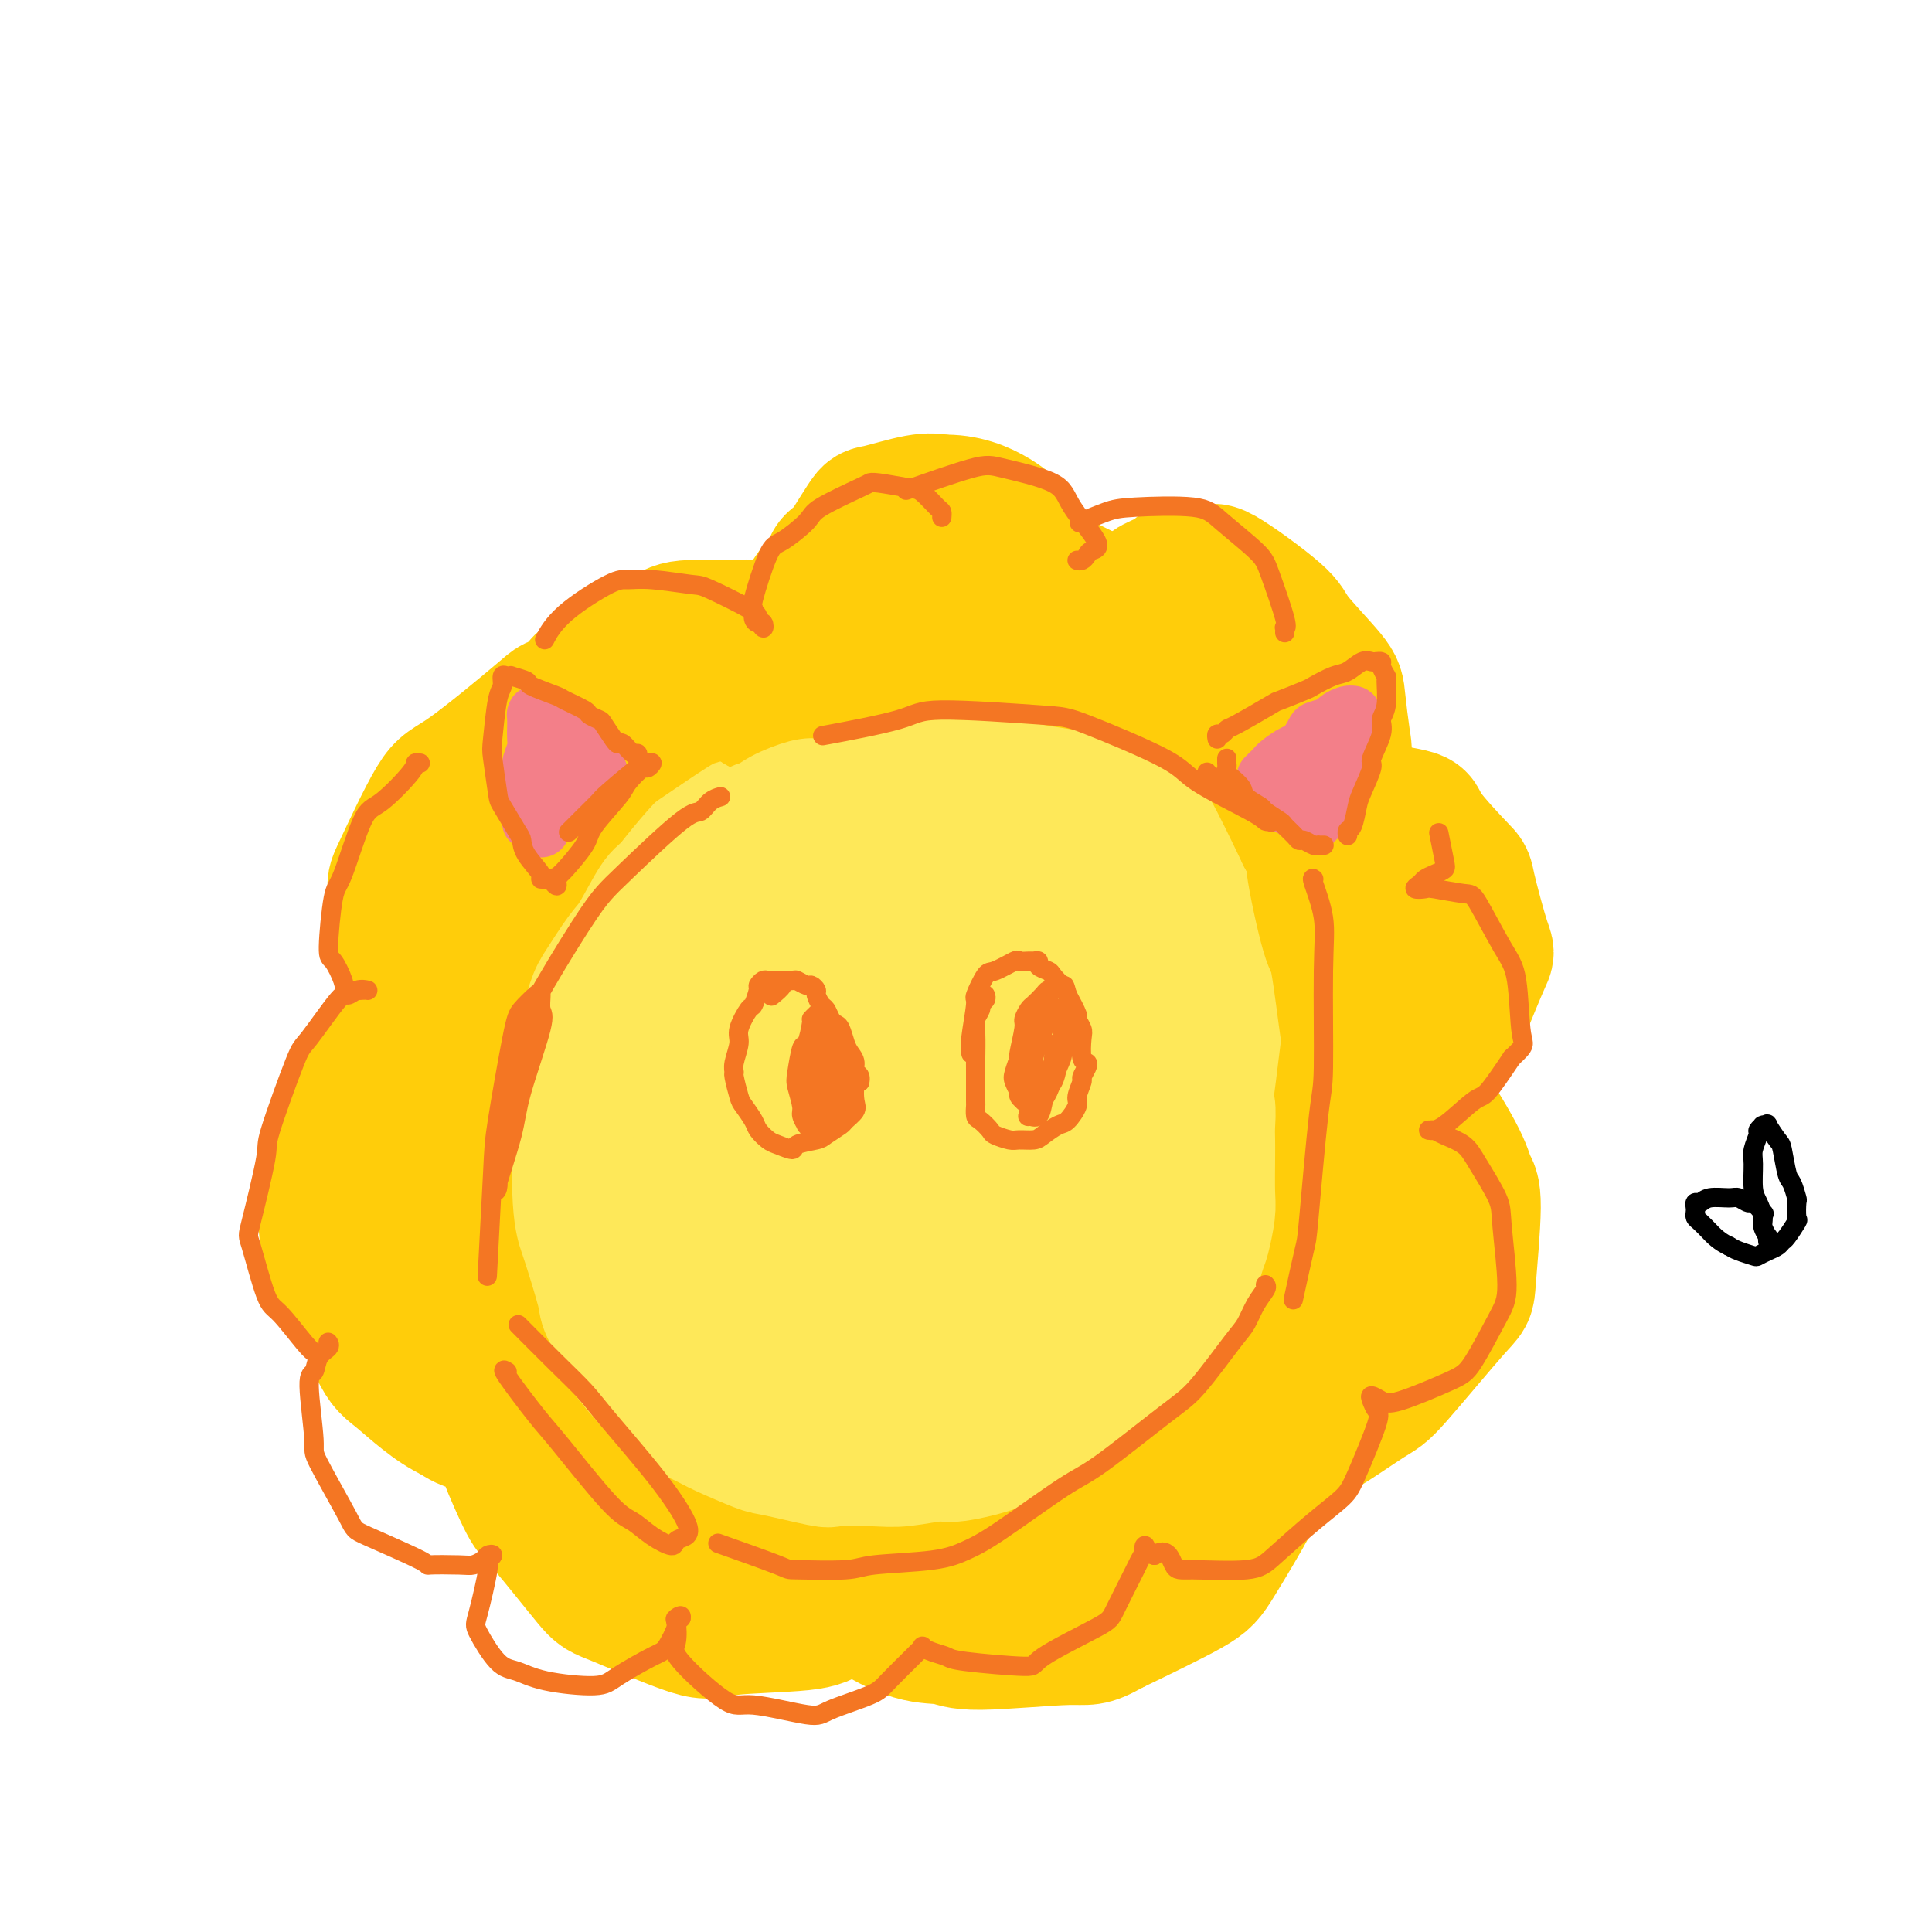 <svg viewBox='0 0 400 400' version='1.1' xmlns='http://www.w3.org/2000/svg' xmlns:xlink='http://www.w3.org/1999/xlink'><g fill='none' stroke='rgb(254,232,89)' stroke-width='28' stroke-linecap='round' stroke-linejoin='round'><path d='M205,155c-0.546,-0.451 -1.092,-0.903 -1,-1c0.092,-0.097 0.822,0.160 0,0c-0.822,-0.160 -3.195,-0.738 -4,-1c-0.805,-0.262 -0.042,-0.208 -2,0c-1.958,0.208 -6.638,0.568 -9,1c-2.362,0.432 -2.405,0.934 -5,2c-2.595,1.066 -7.743,2.696 -11,4c-3.257,1.304 -4.625,2.281 -7,4c-2.375,1.719 -5.757,4.178 -8,6c-2.243,1.822 -3.347,3.006 -6,6c-2.653,2.994 -6.856,7.800 -9,10c-2.144,2.200 -2.231,1.796 -4,5c-1.769,3.204 -5.220,10.016 -7,13c-1.780,2.984 -1.888,2.140 -3,5c-1.112,2.860 -3.228,9.422 -4,12c-0.772,2.578 -0.199,1.170 0,4c0.199,2.830 0.024,9.896 0,13c-0.024,3.104 0.103,2.246 2,5c1.897,2.754 5.562,9.119 7,12c1.438,2.881 0.647,2.278 3,4c2.353,1.722 7.851,5.768 11,8c3.149,2.232 3.949,2.651 5,3c1.051,0.349 2.352,0.627 6,2c3.648,1.373 9.643,3.841 13,5c3.357,1.159 4.076,1.009 8,1c3.924,-0.009 11.052,0.121 15,0c3.948,-0.121 4.717,-0.494 8,-1c3.283,-0.506 9.081,-1.145 13,-2c3.919,-0.855 5.960,-1.928 8,-3'/><path d='M224,272c6.982,-2.167 9.937,-4.586 12,-6c2.063,-1.414 3.235,-1.825 7,-6c3.765,-4.175 10.122,-12.116 13,-16c2.878,-3.884 2.275,-3.711 3,-6c0.725,-2.289 2.776,-7.040 4,-9c1.224,-1.960 1.621,-1.128 2,-2c0.379,-0.872 0.741,-3.449 1,-5c0.259,-1.551 0.417,-2.078 0,-4c-0.417,-1.922 -1.407,-5.241 -2,-7c-0.593,-1.759 -0.790,-1.959 -2,-5c-1.210,-3.041 -3.434,-8.922 -5,-12c-1.566,-3.078 -2.474,-3.353 -3,-4c-0.526,-0.647 -0.669,-1.667 -3,-4c-2.331,-2.333 -6.850,-5.981 -10,-9c-3.150,-3.019 -4.930,-5.411 -7,-7c-2.070,-1.589 -4.431,-2.375 -6,-3c-1.569,-0.625 -2.345,-1.087 -6,-2c-3.655,-0.913 -10.190,-2.276 -13,-3c-2.810,-0.724 -1.896,-0.810 -6,0c-4.104,0.810 -13.226,2.514 -17,3c-3.774,0.486 -2.198,-0.248 -6,2c-3.802,2.248 -12.981,7.478 -17,10c-4.019,2.522 -2.879,2.336 -6,6c-3.121,3.664 -10.504,11.177 -14,15c-3.496,3.823 -3.107,3.957 -6,8c-2.893,4.043 -9.070,11.995 -12,16c-2.930,4.005 -2.614,4.062 -3,8c-0.386,3.938 -1.475,11.757 -2,16c-0.525,4.243 -0.488,4.912 1,8c1.488,3.088 4.425,8.597 7,12c2.575,3.403 4.787,4.702 7,6'/><path d='M135,272c6.013,4.013 14.046,5.045 18,6c3.954,0.955 3.829,1.832 9,2c5.171,0.168 15.639,-0.373 22,-1c6.361,-0.627 8.616,-1.341 11,-2c2.384,-0.659 4.898,-1.262 11,-4c6.102,-2.738 15.793,-7.612 21,-10c5.207,-2.388 5.928,-2.291 10,-7c4.072,-4.709 11.493,-14.225 15,-19c3.507,-4.775 3.100,-4.810 5,-9c1.900,-4.190 6.108,-12.536 8,-16c1.892,-3.464 1.469,-2.047 1,-4c-0.469,-1.953 -0.982,-7.276 -1,-10c-0.018,-2.724 0.460,-2.850 -2,-5c-2.460,-2.150 -7.858,-6.323 -11,-9c-3.142,-2.677 -4.026,-3.857 -9,-6c-4.974,-2.143 -14.037,-5.250 -19,-7c-4.963,-1.750 -5.827,-2.145 -12,-2c-6.173,0.145 -17.655,0.830 -23,1c-5.345,0.170 -4.554,-0.175 -9,2c-4.446,2.175 -14.130,6.869 -19,9c-4.870,2.131 -4.925,1.699 -8,5c-3.075,3.301 -9.169,10.333 -12,14c-2.831,3.667 -2.399,3.968 -3,8c-0.601,4.032 -2.236,11.796 -3,16c-0.764,4.204 -0.658,4.848 1,8c1.658,3.152 4.867,8.812 8,12c3.133,3.188 6.190,3.904 8,5c1.810,1.096 2.372,2.572 7,3c4.628,0.428 13.323,-0.192 18,-1c4.677,-0.808 5.336,-1.802 9,-4c3.664,-2.198 10.332,-5.599 17,-9'/><path d='M203,238c5.549,-2.937 6.423,-3.780 9,-7c2.577,-3.220 6.859,-8.817 9,-12c2.141,-3.183 2.142,-3.952 2,-6c-0.142,-2.048 -0.427,-5.377 0,-7c0.427,-1.623 1.568,-1.541 -1,-4c-2.568,-2.459 -8.843,-7.457 -12,-10c-3.157,-2.543 -3.197,-2.629 -8,-3c-4.803,-0.371 -14.369,-1.025 -19,-1c-4.631,0.025 -4.326,0.729 -8,4c-3.674,3.271 -11.325,9.107 -15,12c-3.675,2.893 -3.372,2.841 -5,7c-1.628,4.159 -5.187,12.527 -7,17c-1.813,4.473 -1.880,5.051 0,8c1.880,2.949 5.706,8.270 8,11c2.294,2.730 3.054,2.870 4,4c0.946,1.130 2.077,3.250 6,3c3.923,-0.250 10.638,-2.872 15,-4c4.362,-1.128 6.372,-0.763 10,-4c3.628,-3.237 8.874,-10.076 12,-14c3.126,-3.924 4.133,-4.933 6,-9c1.867,-4.067 4.594,-11.190 6,-14c1.406,-2.810 1.491,-1.305 0,-3c-1.491,-1.695 -4.556,-6.591 -6,-9c-1.444,-2.409 -1.265,-2.331 -6,-3c-4.735,-0.669 -14.384,-2.084 -19,-3c-4.616,-0.916 -4.199,-1.334 -8,1c-3.801,2.334 -11.820,7.418 -16,10c-4.180,2.582 -4.523,2.661 -7,7c-2.477,4.339 -7.090,12.937 -9,18c-1.910,5.063 -1.117,6.589 1,10c2.117,3.411 5.559,8.705 9,14'/><path d='M154,251c1.793,2.941 1.777,3.293 6,4c4.223,0.707 12.687,1.770 17,2c4.313,0.230 4.475,-0.372 9,-3c4.525,-2.628 13.414,-7.281 18,-10c4.586,-2.719 4.868,-3.502 7,-7c2.132,-3.498 6.112,-9.710 8,-14c1.888,-4.290 1.682,-6.658 2,-9c0.318,-2.342 1.159,-4.657 0,-8c-1.159,-3.343 -4.320,-7.713 -6,-10c-1.680,-2.287 -1.880,-2.490 -5,-3c-3.120,-0.510 -9.158,-1.328 -13,-1c-3.842,0.328 -5.486,1.801 -9,5c-3.514,3.199 -8.897,8.125 -12,11c-3.103,2.875 -3.927,3.700 -5,7c-1.073,3.300 -2.396,9.075 -3,12c-0.604,2.925 -0.490,3.000 1,5c1.490,2.000 4.355,5.923 6,8c1.645,2.077 2.072,2.307 7,1c4.928,-1.307 14.359,-4.151 19,-6c4.641,-1.849 4.491,-2.704 8,-7c3.509,-4.296 10.676,-12.032 14,-16c3.324,-3.968 2.804,-4.169 4,-6c1.196,-1.831 4.107,-5.294 5,-8c0.893,-2.706 -0.232,-4.655 -2,-6c-1.768,-1.345 -4.180,-2.086 -6,-3c-1.820,-0.914 -3.050,-2.000 -8,-2c-4.950,-0.000 -13.622,1.086 -18,2c-4.378,0.914 -4.462,1.657 -8,5c-3.538,3.343 -10.529,9.285 -14,13c-3.471,3.715 -3.420,5.204 -4,8c-0.580,2.796 -1.790,6.898 -3,11'/><path d='M169,226c-0.870,4.114 0.456,4.898 1,6c0.544,1.102 0.307,2.520 4,4c3.693,1.480 11.315,3.020 15,4c3.685,0.980 3.431,1.400 8,-1c4.569,-2.400 13.959,-7.621 19,-10c5.041,-2.379 5.733,-1.918 9,-5c3.267,-3.082 9.109,-9.707 12,-13c2.891,-3.293 2.830,-3.254 3,-5c0.170,-1.746 0.569,-5.276 1,-7c0.431,-1.724 0.893,-1.642 0,-2c-0.893,-0.358 -3.140,-1.154 -5,-1c-1.860,0.154 -3.332,1.260 -7,3c-3.668,1.740 -9.531,4.113 -13,6c-3.469,1.887 -4.542,3.287 -7,6c-2.458,2.713 -6.300,6.738 -8,11c-1.700,4.262 -1.258,8.760 -1,11c0.258,2.240 0.332,2.223 1,3c0.668,0.777 1.930,2.348 5,3c3.070,0.652 7.947,0.383 11,0c3.053,-0.383 4.280,-0.882 6,-2c1.720,-1.118 3.932,-2.857 6,-5c2.068,-2.143 3.994,-4.690 5,-6c1.006,-1.310 1.094,-1.382 0,-4c-1.094,-2.618 -3.369,-7.783 -5,-11c-1.631,-3.217 -2.619,-4.485 -7,-6c-4.381,-1.515 -12.155,-3.276 -16,-4c-3.845,-0.724 -3.759,-0.412 -7,1c-3.241,1.412 -9.807,3.925 -13,5c-3.193,1.075 -3.014,0.713 -4,3c-0.986,2.287 -3.139,7.225 -4,10c-0.861,2.775 -0.431,3.388 0,4'/><path d='M178,224c0.351,4.908 5.230,8.678 8,11c2.770,2.322 3.433,3.197 7,4c3.567,0.803 10.038,1.534 14,2c3.962,0.466 5.416,0.665 9,-1c3.584,-1.665 9.299,-5.195 12,-7c2.701,-1.805 2.389,-1.885 3,-3c0.611,-1.115 2.144,-3.263 3,-4c0.856,-0.737 1.033,-0.061 0,-1c-1.033,-0.939 -3.276,-3.494 -5,-5c-1.724,-1.506 -2.929,-1.965 -7,-3c-4.071,-1.035 -11.006,-2.647 -15,-3c-3.994,-0.353 -5.046,0.553 -6,1c-0.954,0.447 -1.812,0.435 -5,2c-3.188,1.565 -8.708,4.706 -11,6c-2.292,1.294 -1.357,0.742 -2,3c-0.643,2.258 -2.863,7.327 -4,10c-1.137,2.673 -1.191,2.950 0,5c1.191,2.050 3.627,5.874 5,8c1.373,2.126 1.684,2.556 4,3c2.316,0.444 6.637,0.903 9,1c2.363,0.097 2.766,-0.167 6,-3c3.234,-2.833 9.297,-8.234 12,-11c2.703,-2.766 2.044,-2.896 3,-6c0.956,-3.104 3.527,-9.182 5,-13c1.473,-3.818 1.850,-5.377 2,-6c0.150,-0.623 0.075,-0.312 0,0'/><path d='M210,171c-0.016,0.066 -0.032,0.132 0,0c0.032,-0.132 0.112,-0.462 0,-1c-0.112,-0.538 -0.417,-1.283 -1,-2c-0.583,-0.717 -1.445,-1.407 -2,-2c-0.555,-0.593 -0.802,-1.090 -2,-2c-1.198,-0.910 -3.345,-2.232 -4,-3c-0.655,-0.768 0.182,-0.981 -2,-1c-2.182,-0.019 -7.384,0.156 -10,0c-2.616,-0.156 -2.645,-0.643 -5,0c-2.355,0.643 -7.037,2.417 -10,3c-2.963,0.583 -4.206,-0.026 -7,1c-2.794,1.026 -7.138,3.687 -10,5c-2.862,1.313 -4.243,1.280 -7,3c-2.757,1.720 -6.892,5.194 -9,7c-2.108,1.806 -2.189,1.943 -4,4c-1.811,2.057 -5.352,6.034 -7,9c-1.648,2.966 -1.404,4.922 -2,6c-0.596,1.078 -2.031,1.280 -3,5c-0.969,3.720 -1.471,10.959 -2,14c-0.529,3.041 -1.083,1.886 -1,5c0.083,3.114 0.805,10.498 1,14c0.195,3.502 -0.135,3.122 1,6c1.135,2.878 3.735,9.013 5,12c1.265,2.987 1.196,2.827 3,5c1.804,2.173 5.482,6.678 8,9c2.518,2.322 3.876,2.462 7,4c3.124,1.538 8.013,4.474 11,6c2.987,1.526 4.074,1.642 8,2c3.926,0.358 10.693,0.960 15,1c4.307,0.040 6.153,-0.480 8,-1'/><path d='M189,280c7.891,-0.509 12.118,-2.780 15,-4c2.882,-1.220 4.418,-1.389 8,-3c3.582,-1.611 9.208,-4.664 12,-6c2.792,-1.336 2.748,-0.955 6,-3c3.252,-2.045 9.800,-6.517 13,-9c3.200,-2.483 3.054,-2.976 5,-5c1.946,-2.024 5.986,-5.578 8,-7c2.014,-1.422 2.003,-0.710 3,-3c0.997,-2.290 3.001,-7.581 4,-10c0.999,-2.419 0.992,-1.965 1,-2c0.008,-0.035 0.031,-0.560 0,-3c-0.031,-2.440 -0.114,-6.795 0,-9c0.114,-2.205 0.427,-2.259 0,-4c-0.427,-1.741 -1.592,-5.168 -2,-7c-0.408,-1.832 -0.060,-2.071 -1,-4c-0.940,-1.929 -3.170,-5.550 -4,-7c-0.830,-1.450 -0.260,-0.728 -1,-2c-0.740,-1.272 -2.790,-4.537 -4,-6c-1.210,-1.463 -1.581,-1.125 -3,-3c-1.419,-1.875 -3.886,-5.962 -5,-8c-1.114,-2.038 -0.874,-2.025 -2,-3c-1.126,-0.975 -3.619,-2.937 -5,-4c-1.381,-1.063 -1.650,-1.226 -3,-2c-1.350,-0.774 -3.782,-2.159 -5,-3c-1.218,-0.841 -1.221,-1.140 -3,-2c-1.779,-0.860 -5.332,-2.282 -7,-3c-1.668,-0.718 -1.449,-0.732 -4,-1c-2.551,-0.268 -7.872,-0.791 -10,-1c-2.128,-0.209 -1.064,-0.105 0,0'/></g>
<g fill='none' stroke='rgb(255,205,10)' stroke-width='28' stroke-linecap='round' stroke-linejoin='round'><path d='M237,123c0.425,-0.359 0.851,-0.717 1,-1c0.149,-0.283 0.023,-0.489 1,-1c0.977,-0.511 3.057,-1.325 4,-2c0.943,-0.675 0.747,-1.210 2,-1c1.253,0.210 3.954,1.166 5,1c1.046,-0.166 0.437,-1.452 3,0c2.563,1.452 8.298,5.642 11,8c2.702,2.358 2.372,2.883 4,5c1.628,2.117 5.213,5.825 7,8c1.787,2.175 1.775,2.819 2,5c0.225,2.181 0.686,5.901 1,8c0.314,2.099 0.480,2.576 0,4c-0.480,1.424 -1.606,3.793 -2,5c-0.394,1.207 -0.054,1.252 -1,2c-0.946,0.748 -3.177,2.198 -4,3c-0.823,0.802 -0.240,0.957 0,1c0.240,0.043 0.135,-0.025 0,0c-0.135,0.025 -0.301,0.143 0,0c0.301,-0.143 1.069,-0.546 2,-1c0.931,-0.454 2.026,-0.958 3,-1c0.974,-0.042 1.827,0.378 5,1c3.173,0.622 8.664,1.446 11,2c2.336,0.554 1.516,0.837 3,3c1.484,2.163 5.273,6.207 7,8c1.727,1.793 1.391,1.336 2,4c0.609,2.664 2.164,8.448 3,11c0.836,2.552 0.953,1.872 0,4c-0.953,2.128 -2.977,7.064 -5,12'/><path d='M302,211c-1.114,3.101 -1.399,2.854 -3,4c-1.601,1.146 -4.518,3.684 -6,5c-1.482,1.316 -1.530,1.408 -2,2c-0.470,0.592 -1.364,1.682 -2,2c-0.636,0.318 -1.016,-0.137 -1,0c0.016,0.137 0.428,0.865 1,1c0.572,0.135 1.305,-0.321 2,0c0.695,0.321 1.354,1.421 2,2c0.646,0.579 1.280,0.636 3,3c1.720,2.364 4.528,7.034 6,10c1.472,2.966 1.610,4.228 2,5c0.390,0.772 1.031,1.055 1,5c-0.031,3.945 -0.735,11.552 -1,15c-0.265,3.448 -0.090,2.737 -3,6c-2.910,3.263 -8.906,10.499 -12,14c-3.094,3.501 -3.286,3.265 -6,5c-2.714,1.735 -7.950,5.439 -11,7c-3.050,1.561 -3.913,0.980 -6,1c-2.087,0.020 -5.397,0.643 -7,1c-1.603,0.357 -1.499,0.449 -2,0c-0.501,-0.449 -1.606,-1.440 -2,-2c-0.394,-0.560 -0.078,-0.691 0,-1c0.078,-0.309 -0.081,-0.798 0,-1c0.081,-0.202 0.402,-0.117 1,0c0.598,0.117 1.471,0.264 2,0c0.529,-0.264 0.713,-0.941 1,1c0.287,1.941 0.676,6.501 1,9c0.324,2.499 0.582,2.938 -1,6c-1.582,3.062 -5.003,8.747 -7,12c-1.997,3.253 -2.571,4.072 -6,6c-3.429,1.928 -9.715,4.964 -16,8'/><path d='M230,337c-4.442,2.542 -4.547,1.897 -9,2c-4.453,0.103 -13.254,0.954 -18,1c-4.746,0.046 -5.437,-0.711 -7,-1c-1.563,-0.289 -3.998,-0.108 -7,-1c-3.002,-0.892 -6.570,-2.855 -8,-4c-1.430,-1.145 -0.723,-1.470 -1,-2c-0.277,-0.530 -1.537,-1.265 -2,-2c-0.463,-0.735 -0.128,-1.470 0,-2c0.128,-0.530 0.050,-0.854 0,-1c-0.050,-0.146 -0.071,-0.113 0,0c0.071,0.113 0.233,0.306 0,1c-0.233,0.694 -0.862,1.891 -2,3c-1.138,1.109 -2.785,2.132 -4,3c-1.215,0.868 -1.999,1.580 -6,2c-4.001,0.420 -11.218,0.547 -15,1c-3.782,0.453 -4.127,1.233 -8,0c-3.873,-1.233 -11.273,-4.478 -15,-6c-3.727,-1.522 -3.780,-1.320 -6,-4c-2.220,-2.680 -6.606,-8.243 -9,-11c-2.394,-2.757 -2.796,-2.710 -4,-5c-1.204,-2.290 -3.211,-6.918 -4,-9c-0.789,-2.082 -0.362,-1.620 0,-3c0.362,-1.380 0.658,-4.602 1,-6c0.342,-1.398 0.730,-0.970 1,-1c0.270,-0.030 0.421,-0.517 1,-1c0.579,-0.483 1.587,-0.961 2,-1c0.413,-0.039 0.232,0.363 0,1c-0.232,0.637 -0.516,1.511 -1,2c-0.484,0.489 -1.169,0.593 -3,1c-1.831,0.407 -4.809,1.116 -7,1c-2.191,-0.116 -3.596,-1.058 -5,-2'/><path d='M94,293c-4.147,-1.837 -8.513,-5.928 -11,-8c-2.487,-2.072 -3.095,-2.123 -5,-6c-1.905,-3.877 -5.105,-11.579 -7,-15c-1.895,-3.421 -2.483,-2.562 -3,-6c-0.517,-3.438 -0.963,-11.173 -1,-15c-0.037,-3.827 0.335,-3.744 2,-7c1.665,-3.256 4.624,-9.849 6,-13c1.376,-3.151 1.168,-2.858 3,-4c1.832,-1.142 5.705,-3.719 8,-5c2.295,-1.281 3.011,-1.266 4,-1c0.989,0.266 2.250,0.782 3,1c0.750,0.218 0.990,0.136 1,0c0.010,-0.136 -0.211,-0.328 0,0c0.211,0.328 0.852,1.176 0,1c-0.852,-0.176 -3.197,-1.376 -5,-3c-1.803,-1.624 -3.062,-3.672 -4,-5c-0.938,-1.328 -1.553,-1.935 -2,-6c-0.447,-4.065 -0.724,-11.588 -1,-15c-0.276,-3.412 -0.551,-2.714 1,-6c1.551,-3.286 4.929,-10.557 7,-14c2.071,-3.443 2.837,-3.060 7,-6c4.163,-2.940 11.723,-9.205 15,-12c3.277,-2.795 2.270,-2.120 6,-3c3.730,-0.880 12.198,-3.314 16,-4c3.802,-0.686 2.938,0.377 6,1c3.062,0.623 10.050,0.808 13,1c2.950,0.192 1.863,0.392 2,1c0.137,0.608 1.498,1.625 2,2c0.502,0.375 0.143,0.107 0,0c-0.143,-0.107 -0.072,-0.054 0,0'/><path d='M157,146c3.710,0.493 1.486,-0.773 1,-2c-0.486,-1.227 0.767,-2.413 1,-3c0.233,-0.587 -0.555,-0.573 1,-4c1.555,-3.427 5.451,-10.293 8,-14c2.549,-3.707 3.751,-4.255 4,-5c0.249,-0.745 -0.453,-1.687 3,-3c3.453,-1.313 11.062,-2.997 15,-4c3.938,-1.003 4.206,-1.324 8,0c3.794,1.324 11.114,4.292 15,6c3.886,1.708 4.336,2.154 8,4c3.664,1.846 10.541,5.091 14,7c3.459,1.909 3.501,2.483 5,4c1.499,1.517 4.454,3.976 6,5c1.546,1.024 1.684,0.614 2,1c0.316,0.386 0.809,1.568 1,2c0.191,0.432 0.080,0.113 0,0c-0.080,-0.113 -0.130,-0.022 0,0c0.130,0.022 0.438,-0.025 1,0c0.562,0.025 1.377,0.123 2,0c0.623,-0.123 1.055,-0.468 2,0c0.945,0.468 2.403,1.749 3,2c0.597,0.251 0.334,-0.527 3,2c2.666,2.527 8.263,8.358 11,11c2.737,2.642 2.614,2.095 4,5c1.386,2.905 4.280,9.262 6,13c1.720,3.738 2.265,4.858 3,6c0.735,1.142 1.659,2.308 3,6c1.341,3.692 3.097,9.912 4,14c0.903,4.088 0.951,6.044 1,8'/><path d='M292,207c0.626,6.798 -0.309,12.792 -1,16c-0.691,3.208 -1.139,3.631 -2,7c-0.861,3.369 -2.134,9.683 -3,13c-0.866,3.317 -1.326,3.637 -3,7c-1.674,3.363 -4.561,9.769 -6,13c-1.439,3.231 -1.431,3.288 -4,6c-2.569,2.712 -7.716,8.081 -10,11c-2.284,2.919 -1.706,3.389 -4,6c-2.294,2.611 -7.461,7.365 -10,10c-2.539,2.635 -2.452,3.153 -5,5c-2.548,1.847 -7.732,5.023 -11,7c-3.268,1.977 -4.621,2.754 -8,4c-3.379,1.246 -8.783,2.962 -12,4c-3.217,1.038 -4.245,1.400 -8,2c-3.755,0.600 -10.236,1.440 -14,2c-3.764,0.560 -4.810,0.839 -8,1c-3.190,0.161 -8.525,0.202 -12,0c-3.475,-0.202 -5.090,-0.649 -6,-1c-0.910,-0.351 -1.114,-0.607 -4,-2c-2.886,-1.393 -8.452,-3.925 -11,-5c-2.548,-1.075 -2.076,-0.694 -4,-2c-1.924,-1.306 -6.243,-4.297 -8,-6c-1.757,-1.703 -0.954,-2.116 -3,-4c-2.046,-1.884 -6.943,-5.240 -9,-7c-2.057,-1.760 -1.273,-1.925 -2,-4c-0.727,-2.075 -2.965,-6.059 -4,-8c-1.035,-1.941 -0.869,-1.838 -2,-4c-1.131,-2.162 -3.561,-6.590 -5,-9c-1.439,-2.410 -1.887,-2.803 -3,-5c-1.113,-2.197 -2.889,-6.199 -4,-9c-1.111,-2.801 -1.555,-4.400 -2,-6'/><path d='M104,249c-4.038,-8.944 -3.135,-8.804 -3,-9c0.135,-0.196 -0.500,-0.728 -1,-4c-0.500,-3.272 -0.867,-9.283 -1,-12c-0.133,-2.717 -0.034,-2.141 0,-5c0.034,-2.859 0.001,-9.153 0,-12c-0.001,-2.847 0.030,-2.246 1,-5c0.970,-2.754 2.879,-8.862 4,-12c1.121,-3.138 1.455,-3.306 3,-6c1.545,-2.694 4.302,-7.915 6,-11c1.698,-3.085 2.337,-4.034 3,-5c0.663,-0.966 1.349,-1.948 3,-4c1.651,-2.052 4.268,-5.172 6,-7c1.732,-1.828 2.579,-2.362 5,-4c2.421,-1.638 6.416,-4.379 9,-6c2.584,-1.621 3.758,-2.122 7,-3c3.242,-0.878 8.551,-2.134 11,-3c2.449,-0.866 2.038,-1.342 5,-2c2.962,-0.658 9.296,-1.497 12,-2c2.704,-0.503 1.777,-0.669 5,-1c3.223,-0.331 10.595,-0.827 14,-1c3.405,-0.173 2.841,-0.022 6,0c3.159,0.022 10.040,-0.085 13,0c2.960,0.085 1.999,0.363 5,1c3.001,0.637 9.965,1.635 13,2c3.035,0.365 2.140,0.098 4,1c1.860,0.902 6.476,2.975 9,4c2.524,1.025 2.955,1.004 5,2c2.045,0.996 5.703,3.009 8,5c2.297,1.991 3.234,3.959 4,5c0.766,1.041 1.362,1.155 3,4c1.638,2.845 4.319,8.423 7,14'/><path d='M270,173c2.461,4.105 1.614,2.869 2,6c0.386,3.131 2.006,10.631 3,14c0.994,3.369 1.362,2.609 2,6c0.638,3.391 1.547,10.933 2,14c0.453,3.067 0.449,1.659 0,5c-0.449,3.341 -1.343,11.430 -2,15c-0.657,3.570 -1.077,2.622 -2,5c-0.923,2.378 -2.348,8.083 -3,11c-0.652,2.917 -0.530,3.046 -2,5c-1.470,1.954 -4.532,5.734 -6,8c-1.468,2.266 -1.344,3.017 -3,5c-1.656,1.983 -5.093,5.196 -7,7c-1.907,1.804 -2.284,2.197 -5,4c-2.716,1.803 -7.770,5.016 -10,7c-2.230,1.984 -1.637,2.741 -4,4c-2.363,1.259 -7.681,3.022 -10,4c-2.319,0.978 -1.640,1.172 -5,2c-3.360,0.828 -10.760,2.290 -14,3c-3.240,0.710 -2.320,0.666 -6,1c-3.680,0.334 -11.960,1.045 -16,1c-4.040,-0.045 -3.839,-0.846 -5,-1c-1.161,-0.154 -3.685,0.338 -7,0c-3.315,-0.338 -7.421,-1.505 -10,-2c-2.579,-0.495 -3.632,-0.318 -7,-1c-3.368,-0.682 -9.052,-2.224 -12,-3c-2.948,-0.776 -3.159,-0.786 -6,-2c-2.841,-1.214 -8.311,-3.632 -11,-5c-2.689,-1.368 -2.597,-1.686 -4,-3c-1.403,-1.314 -4.301,-3.623 -6,-5c-1.699,-1.377 -2.200,-1.822 -4,-4c-1.800,-2.178 -4.900,-6.089 -8,-10'/><path d='M104,264c-3.637,-3.739 -1.729,-2.086 -2,-4c-0.271,-1.914 -2.721,-7.395 -4,-10c-1.279,-2.605 -1.386,-2.332 -2,-4c-0.614,-1.668 -1.734,-5.275 -2,-7c-0.266,-1.725 0.322,-1.569 0,-3c-0.322,-1.431 -1.552,-4.451 -2,-6c-0.448,-1.549 -0.112,-1.627 0,-2c0.112,-0.373 0.002,-1.041 0,-1c-0.002,0.041 0.105,0.792 0,1c-0.105,0.208 -0.422,-0.127 0,3c0.422,3.127 1.583,9.717 2,13c0.417,3.283 0.089,3.261 1,7c0.911,3.739 3.061,11.240 4,15c0.939,3.760 0.666,3.781 2,6c1.334,2.219 4.274,6.637 6,9c1.726,2.363 2.237,2.672 4,4c1.763,1.328 4.777,3.675 6,5c1.223,1.325 0.653,1.628 1,2c0.347,0.372 1.610,0.814 2,1c0.390,0.186 -0.093,0.115 0,0c0.093,-0.115 0.761,-0.276 1,0c0.239,0.276 0.049,0.988 -1,-1c-1.049,-1.988 -2.957,-6.678 -4,-9c-1.043,-2.322 -1.223,-2.277 -3,-5c-1.777,-2.723 -5.153,-8.216 -7,-11c-1.847,-2.784 -2.165,-2.860 -3,-6c-0.835,-3.140 -2.186,-9.345 -3,-13c-0.814,-3.655 -1.090,-4.758 -2,-8c-0.910,-3.242 -2.455,-8.621 -4,-14'/><path d='M94,226c-1.377,-6.589 -0.319,-5.560 0,-6c0.319,-0.440 -0.099,-2.349 0,-6c0.099,-3.651 0.717,-9.045 1,-12c0.283,-2.955 0.233,-3.470 1,-7c0.767,-3.530 2.351,-10.075 3,-13c0.649,-2.925 0.362,-2.229 1,-4c0.638,-1.771 2.200,-6.008 3,-8c0.800,-1.992 0.839,-1.739 2,-4c1.161,-2.261 3.443,-7.036 5,-10c1.557,-2.964 2.390,-4.116 4,-6c1.610,-1.884 3.996,-4.500 5,-6c1.004,-1.500 0.625,-1.884 2,-3c1.375,-1.116 4.505,-2.964 6,-4c1.495,-1.036 1.355,-1.260 3,-2c1.645,-0.740 5.076,-1.995 7,-3c1.924,-1.005 2.342,-1.759 5,-2c2.658,-0.241 7.556,0.030 10,0c2.444,-0.030 2.435,-0.362 4,0c1.565,0.362 4.706,1.419 6,2c1.294,0.581 0.743,0.685 1,1c0.257,0.315 1.323,0.842 2,1c0.677,0.158 0.966,-0.053 1,0c0.034,0.053 -0.188,0.368 0,0c0.188,-0.368 0.786,-1.420 1,-2c0.214,-0.580 0.044,-0.689 1,-3c0.956,-2.311 3.039,-6.823 4,-9c0.961,-2.177 0.802,-2.020 2,-4c1.198,-1.980 3.754,-6.098 5,-8c1.246,-1.902 1.182,-1.589 3,-2c1.818,-0.411 5.520,-1.546 8,-2c2.480,-0.454 3.740,-0.227 5,0'/><path d='M195,104c4.667,-0.179 8.333,1.375 11,3c2.667,1.625 4.333,3.321 5,4c0.667,0.679 0.333,0.339 0,0'/></g>
<g fill='none' stroke='rgb(254,232,89)' stroke-width='28' stroke-linecap='round' stroke-linejoin='round'><path d='M189,173c0.085,0.006 0.169,0.012 0,0c-0.169,-0.012 -0.593,-0.043 -1,0c-0.407,0.043 -0.799,0.162 -1,0c-0.201,-0.162 -0.213,-0.603 -1,-1c-0.787,-0.397 -2.351,-0.751 -3,-1c-0.649,-0.249 -0.385,-0.392 -1,-1c-0.615,-0.608 -2.109,-1.679 -3,-2c-0.891,-0.321 -1.181,0.109 -2,0c-0.819,-0.109 -2.169,-0.756 -3,-1c-0.831,-0.244 -1.143,-0.086 -2,0c-0.857,0.086 -2.258,0.099 -3,0c-0.742,-0.099 -0.825,-0.310 -2,0c-1.175,0.310 -3.442,1.140 -5,2c-1.558,0.860 -2.406,1.751 -3,2c-0.594,0.249 -0.934,-0.142 -3,1c-2.066,1.142 -5.859,3.818 -8,5c-2.141,1.182 -2.630,0.869 -4,2c-1.370,1.131 -3.620,3.707 -5,5c-1.380,1.293 -1.888,1.304 -3,3c-1.112,1.696 -2.828,5.079 -4,7c-1.172,1.921 -1.802,2.381 -3,4c-1.198,1.619 -2.966,4.398 -4,6c-1.034,1.602 -1.335,2.027 -2,4c-0.665,1.973 -1.695,5.494 -2,7c-0.305,1.506 0.114,0.997 0,3c-0.114,2.003 -0.763,6.516 -1,9c-0.237,2.484 -0.064,2.938 0,5c0.064,2.062 0.018,5.732 0,8c-0.018,2.268 -0.009,3.134 0,4'/><path d='M120,244c0.059,6.721 0.707,9.023 1,10c0.293,0.977 0.232,0.628 1,3c0.768,2.372 2.365,7.465 3,10c0.635,2.535 0.307,2.514 1,4c0.693,1.486 2.408,4.480 3,6c0.592,1.520 0.060,1.566 1,3c0.940,1.434 3.353,4.256 5,6c1.647,1.744 2.529,2.412 3,3c0.471,0.588 0.531,1.098 2,2c1.469,0.902 4.346,2.197 6,3c1.654,0.803 2.086,1.115 4,2c1.914,0.885 5.309,2.342 7,3c1.691,0.658 1.677,0.517 4,1c2.323,0.483 6.983,1.589 9,2c2.017,0.411 1.392,0.126 3,0c1.608,-0.126 5.451,-0.092 8,0c2.549,0.092 3.804,0.244 6,0c2.196,-0.244 5.332,-0.882 7,-1c1.668,-0.118 1.867,0.284 4,0c2.133,-0.284 6.200,-1.253 8,-2c1.800,-0.747 1.333,-1.271 3,-2c1.667,-0.729 5.469,-1.663 7,-2c1.531,-0.337 0.790,-0.077 2,-1c1.210,-0.923 4.370,-3.028 6,-4c1.630,-0.972 1.731,-0.811 3,-2c1.269,-1.189 3.706,-3.729 5,-5c1.294,-1.271 1.446,-1.274 2,-2c0.554,-0.726 1.509,-2.174 2,-3c0.491,-0.826 0.517,-1.030 1,-2c0.483,-0.970 1.424,-2.706 2,-4c0.576,-1.294 0.788,-2.147 1,-3'/><path d='M240,269c1.090,-2.083 0.814,-1.292 1,-2c0.186,-0.708 0.834,-2.915 1,-4c0.166,-1.085 -0.151,-1.049 0,-2c0.151,-0.951 0.770,-2.890 1,-4c0.230,-1.110 0.073,-1.393 0,-3c-0.073,-1.607 -0.061,-4.540 0,-6c0.061,-1.460 0.171,-1.449 0,-3c-0.171,-1.551 -0.623,-4.664 -1,-6c-0.377,-1.336 -0.678,-0.895 -1,-3c-0.322,-2.105 -0.663,-6.757 -1,-9c-0.337,-2.243 -0.668,-2.078 -1,-3c-0.332,-0.922 -0.663,-2.933 -1,-4c-0.337,-1.067 -0.679,-1.190 -1,-2c-0.321,-0.810 -0.621,-2.306 -1,-3c-0.379,-0.694 -0.837,-0.587 -1,-1c-0.163,-0.413 -0.031,-1.347 0,-2c0.031,-0.653 -0.040,-1.027 0,-1c0.040,0.027 0.191,0.453 0,1c-0.191,0.547 -0.723,1.214 -1,2c-0.277,0.786 -0.298,1.691 0,6c0.298,4.309 0.914,12.021 1,16c0.086,3.979 -0.357,4.226 -1,7c-0.643,2.774 -1.487,8.074 -2,11c-0.513,2.926 -0.696,3.477 -2,6c-1.304,2.523 -3.731,7.019 -5,9c-1.269,1.981 -1.381,1.449 -3,3c-1.619,1.551 -4.743,5.187 -7,7c-2.257,1.813 -3.645,1.804 -6,3c-2.355,1.196 -5.678,3.598 -9,6'/><path d='M200,288c-2.815,1.553 -2.354,0.936 -5,1c-2.646,0.064 -8.400,0.810 -11,1c-2.600,0.190 -2.045,-0.175 -4,-1c-1.955,-0.825 -6.419,-2.109 -9,-3c-2.581,-0.891 -3.280,-1.390 -5,-3c-1.720,-1.610 -4.461,-4.330 -6,-6c-1.539,-1.670 -1.877,-2.289 -3,-4c-1.123,-1.711 -3.032,-4.513 -4,-6c-0.968,-1.487 -0.994,-1.660 -1,-2c-0.006,-0.340 0.009,-0.848 0,-1c-0.009,-0.152 -0.043,0.053 0,0c0.043,-0.053 0.164,-0.364 1,0c0.836,0.364 2.388,1.404 3,2c0.612,0.596 0.284,0.747 3,2c2.716,1.253 8.476,3.608 11,5c2.524,1.392 1.813,1.821 4,2c2.187,0.179 7.273,0.106 10,0c2.727,-0.106 3.096,-0.246 5,-1c1.904,-0.754 5.345,-2.122 7,-3c1.655,-0.878 1.526,-1.266 3,-3c1.474,-1.734 4.551,-4.813 7,-7c2.449,-2.187 4.271,-3.482 5,-4c0.729,-0.518 0.364,-0.259 0,0'/><path d='M234,202c-0.201,-0.236 -0.403,-0.472 0,0c0.403,0.472 1.410,1.650 2,2c0.590,0.350 0.761,-0.130 1,2c0.239,2.130 0.544,6.868 1,9c0.456,2.132 1.062,1.657 1,4c-0.062,2.343 -0.790,7.505 -1,10c-0.210,2.495 0.100,2.324 0,4c-0.100,1.676 -0.609,5.198 -1,7c-0.391,1.802 -0.665,1.884 -1,4c-0.335,2.116 -0.731,6.265 -1,8c-0.269,1.735 -0.412,1.055 -1,2c-0.588,0.945 -1.621,3.517 -2,5c-0.379,1.483 -0.102,1.879 -1,3c-0.898,1.121 -2.970,2.966 -4,4c-1.030,1.034 -1.018,1.257 -2,2c-0.982,0.743 -2.957,2.008 -5,3c-2.043,0.992 -4.155,1.712 -5,2c-0.845,0.288 -0.422,0.144 0,0'/><path d='M249,226c-0.113,0.298 -0.226,0.596 0,1c0.226,0.404 0.792,0.913 1,2c0.208,1.087 0.056,2.753 0,4c-0.056,1.247 -0.018,2.075 0,3c0.018,0.925 0.017,1.947 0,4c-0.017,2.053 -0.051,5.136 0,7c0.051,1.864 0.185,2.508 0,4c-0.185,1.492 -0.691,3.830 -1,5c-0.309,1.170 -0.422,1.171 -1,3c-0.578,1.829 -1.621,5.485 -2,7c-0.379,1.515 -0.095,0.889 -1,2c-0.905,1.111 -3.001,3.958 -4,5c-0.999,1.042 -0.903,0.280 -2,1c-1.097,0.720 -3.388,2.922 -5,4c-1.612,1.078 -2.545,1.032 -5,2c-2.455,0.968 -6.431,2.950 -9,4c-2.569,1.050 -3.730,1.167 -6,2c-2.270,0.833 -5.649,2.381 -7,3c-1.351,0.619 -0.676,0.310 0,0'/></g>
<g fill='none' stroke='rgb(243,127,137)' stroke-width='12' stroke-linecap='round' stroke-linejoin='round'><path d='M262,161c0.319,-0.324 0.637,-0.648 1,-1c0.363,-0.352 0.770,-0.732 1,-1c0.230,-0.268 0.283,-0.425 1,-1c0.717,-0.575 2.098,-1.569 3,-2c0.902,-0.431 1.326,-0.300 2,-1c0.674,-0.700 1.599,-2.230 2,-3c0.401,-0.770 0.279,-0.781 1,-1c0.721,-0.219 2.284,-0.647 3,-1c0.716,-0.353 0.584,-0.630 1,-1c0.416,-0.370 1.379,-0.832 2,-1c0.621,-0.168 0.898,-0.043 1,0c0.102,0.043 0.027,0.004 0,0c-0.027,-0.004 -0.008,0.025 0,0c0.008,-0.025 0.003,-0.106 0,0c-0.003,0.106 -0.005,0.399 0,1c0.005,0.601 0.018,1.511 0,2c-0.018,0.489 -0.065,0.558 0,1c0.065,0.442 0.244,1.259 0,2c-0.244,0.741 -0.909,1.407 -1,2c-0.091,0.593 0.393,1.115 0,2c-0.393,0.885 -1.662,2.134 -2,3c-0.338,0.866 0.255,1.348 0,2c-0.255,0.652 -1.359,1.472 -2,2c-0.641,0.528 -0.821,0.764 -1,1'/><path d='M274,166c-1.018,1.646 -1.061,1.761 -1,2c0.061,0.239 0.228,0.601 0,1c-0.228,0.399 -0.849,0.836 -1,1c-0.151,0.164 0.168,0.055 0,0c-0.168,-0.055 -0.823,-0.056 -1,0c-0.177,0.056 0.122,0.170 0,0c-0.122,-0.170 -0.667,-0.623 -1,-1c-0.333,-0.377 -0.456,-0.679 -1,-1c-0.544,-0.321 -1.509,-0.660 -2,-1c-0.491,-0.340 -0.510,-0.680 -1,-1c-0.490,-0.320 -1.453,-0.621 -2,-1c-0.547,-0.379 -0.678,-0.837 -1,-1c-0.322,-0.163 -0.835,-0.029 -1,0c-0.165,0.029 0.019,-0.045 0,0c-0.019,0.045 -0.242,0.208 0,0c0.242,-0.208 0.950,-0.787 2,-1c1.050,-0.213 2.443,-0.061 3,0c0.557,0.061 0.279,0.030 0,0'/><path d='M123,160c0.014,0.097 0.029,0.195 0,0c-0.029,-0.195 -0.101,-0.681 0,-1c0.101,-0.319 0.374,-0.470 0,-1c-0.374,-0.530 -1.394,-1.437 -2,-2c-0.606,-0.563 -0.796,-0.781 -1,-1c-0.204,-0.219 -0.422,-0.440 -1,-1c-0.578,-0.560 -1.517,-1.460 -2,-2c-0.483,-0.540 -0.512,-0.719 -1,-1c-0.488,-0.281 -1.437,-0.665 -2,-1c-0.563,-0.335 -0.739,-0.622 -1,-1c-0.261,-0.378 -0.606,-0.848 -1,-1c-0.394,-0.152 -0.838,0.013 -1,0c-0.162,-0.013 -0.044,-0.204 0,0c0.044,0.204 0.013,0.802 0,1c-0.013,0.198 -0.007,-0.003 0,0c0.007,0.003 0.016,0.211 0,1c-0.016,0.789 -0.057,2.158 0,3c0.057,0.842 0.211,1.156 0,2c-0.211,0.844 -0.789,2.219 -1,3c-0.211,0.781 -0.057,0.968 0,2c0.057,1.032 0.015,2.907 0,4c-0.015,1.093 -0.005,1.403 0,2c0.005,0.597 0.004,1.480 0,2c-0.004,0.520 -0.012,0.675 0,1c0.012,0.325 0.045,0.819 0,1c-0.045,0.181 -0.166,0.049 0,0c0.166,-0.049 0.619,-0.014 1,0c0.381,0.014 0.691,0.007 1,0'/><path d='M112,170c-0.008,3.286 -0.029,0.499 1,-1c1.029,-1.499 3.107,-1.712 4,-2c0.893,-0.288 0.603,-0.650 1,-1c0.397,-0.350 1.483,-0.686 2,-1c0.517,-0.314 0.464,-0.606 1,-1c0.536,-0.394 1.660,-0.889 2,-1c0.340,-0.111 -0.105,0.162 0,0c0.105,-0.162 0.760,-0.761 1,-1c0.240,-0.239 0.065,-0.120 0,0c-0.065,0.120 -0.021,0.239 0,0c0.021,-0.239 0.018,-0.838 0,-1c-0.018,-0.162 -0.051,0.111 0,0c0.051,-0.111 0.188,-0.607 0,-1c-0.188,-0.393 -0.699,-0.683 -1,-1c-0.301,-0.317 -0.393,-0.659 -1,-1c-0.607,-0.341 -1.730,-0.679 -2,-1c-0.270,-0.321 0.312,-0.625 0,-1c-0.312,-0.375 -1.518,-0.821 -2,-1c-0.482,-0.179 -0.241,-0.089 0,0'/></g>
<g fill='none' stroke='rgb(244,118,35)' stroke-width='4' stroke-linecap='round' stroke-linejoin='round'><path d='M252,153c-0.084,-0.453 -0.169,-0.907 0,-1c0.169,-0.093 0.590,0.173 1,0c0.410,-0.173 0.807,-0.785 1,-1c0.193,-0.215 0.182,-0.031 2,-1c1.818,-0.969 5.467,-3.090 7,-4c1.533,-0.910 0.952,-0.610 2,-1c1.048,-0.390 3.726,-1.471 5,-2c1.274,-0.529 1.143,-0.506 2,-1c0.857,-0.494 2.703,-1.506 4,-2c1.297,-0.494 2.045,-0.472 3,-1c0.955,-0.528 2.116,-1.606 3,-2c0.884,-0.394 1.490,-0.104 2,0c0.510,0.104 0.925,0.021 1,0c0.075,-0.021 -0.191,0.018 0,0c0.191,-0.018 0.837,-0.094 1,0c0.163,0.094 -0.157,0.357 0,1c0.157,0.643 0.790,1.667 1,2c0.210,0.333 -0.004,-0.026 0,1c0.004,1.026 0.227,3.437 0,5c-0.227,1.563 -0.905,2.278 -1,3c-0.095,0.722 0.392,1.451 0,3c-0.392,1.549 -1.663,3.918 -2,5c-0.337,1.082 0.260,0.877 0,2c-0.260,1.123 -1.376,3.572 -2,5c-0.624,1.428 -0.756,1.833 -1,3c-0.244,1.167 -0.602,3.096 -1,4c-0.398,0.904 -0.838,0.782 -1,1c-0.162,0.218 -0.046,0.777 0,1c0.046,0.223 0.023,0.112 0,0'/><path d='M274,175c0.118,-0.002 0.235,-0.005 0,0c-0.235,0.005 -0.823,0.016 -1,0c-0.177,-0.016 0.056,-0.059 0,0c-0.056,0.059 -0.401,0.219 -1,0c-0.599,-0.219 -1.454,-0.817 -2,-1c-0.546,-0.183 -0.784,0.049 -1,0c-0.216,-0.049 -0.409,-0.379 -1,-1c-0.591,-0.621 -1.581,-1.531 -2,-2c-0.419,-0.469 -0.268,-0.495 -1,-1c-0.732,-0.505 -2.348,-1.488 -3,-2c-0.652,-0.512 -0.342,-0.553 -1,-1c-0.658,-0.447 -2.285,-1.300 -3,-2c-0.715,-0.700 -0.517,-1.248 -1,-2c-0.483,-0.752 -1.646,-1.708 -2,-2c-0.354,-0.292 0.101,0.080 0,0c-0.101,-0.080 -0.759,-0.614 -1,-1c-0.241,-0.386 -0.065,-0.626 0,-1c0.065,-0.374 0.017,-0.884 0,-1c-0.017,-0.116 -0.005,0.161 0,0c0.005,-0.161 0.001,-0.760 0,-1c-0.001,-0.240 -0.001,-0.120 0,0'/><path d='M132,157c-0.016,0.130 -0.032,0.259 0,0c0.032,-0.259 0.112,-0.908 0,-1c-0.112,-0.092 -0.415,0.371 -1,0c-0.585,-0.371 -1.451,-1.577 -2,-2c-0.549,-0.423 -0.782,-0.064 -1,0c-0.218,0.064 -0.423,-0.167 -1,-1c-0.577,-0.833 -1.528,-2.269 -2,-3c-0.472,-0.731 -0.465,-0.758 -1,-1c-0.535,-0.242 -1.612,-0.699 -2,-1c-0.388,-0.301 -0.087,-0.448 -1,-1c-0.913,-0.552 -3.041,-1.511 -4,-2c-0.959,-0.489 -0.750,-0.509 -2,-1c-1.250,-0.491 -3.959,-1.451 -5,-2c-1.041,-0.549 -0.412,-0.685 -1,-1c-0.588,-0.315 -2.391,-0.810 -3,-1c-0.609,-0.190 -0.022,-0.075 0,0c0.022,0.075 -0.519,0.111 -1,0c-0.481,-0.111 -0.900,-0.369 -1,0c-0.100,0.369 0.120,1.363 0,2c-0.120,0.637 -0.581,0.916 -1,3c-0.419,2.084 -0.795,5.973 -1,8c-0.205,2.027 -0.237,2.191 0,4c0.237,1.809 0.744,5.263 1,7c0.256,1.737 0.263,1.758 1,3c0.737,1.242 2.206,3.706 3,5c0.794,1.294 0.914,1.419 1,2c0.086,0.581 0.139,1.620 1,3c0.861,1.380 2.530,3.102 3,4c0.470,0.898 -0.258,0.973 0,1c0.258,0.027 1.502,0.008 2,0c0.498,-0.008 0.249,-0.004 0,0'/><path d='M114,182c1.945,2.768 1.306,0.687 1,0c-0.306,-0.687 -0.279,0.020 0,0c0.279,-0.020 0.810,-0.768 1,-1c0.190,-0.232 0.038,0.053 1,-1c0.962,-1.053 3.039,-3.442 4,-5c0.961,-1.558 0.806,-2.283 2,-4c1.194,-1.717 3.736,-4.425 5,-6c1.264,-1.575 1.250,-2.015 2,-3c0.750,-0.985 2.266,-2.513 3,-3c0.734,-0.487 0.687,0.069 1,0c0.313,-0.069 0.986,-0.763 1,-1c0.014,-0.237 -0.632,-0.017 -1,0c-0.368,0.017 -0.460,-0.170 -2,1c-1.540,1.170 -4.529,3.698 -6,5c-1.471,1.302 -1.425,1.380 -2,2c-0.575,0.620 -1.770,1.782 -3,3c-1.230,1.218 -2.494,2.491 -3,3c-0.506,0.509 -0.253,0.255 0,0'/><path d='M195,107c0.002,-0.028 0.005,-0.057 0,0c-0.005,0.057 -0.017,0.198 0,0c0.017,-0.198 0.065,-0.736 0,-1c-0.065,-0.264 -0.242,-0.253 -1,-1c-0.758,-0.747 -2.098,-2.253 -3,-3c-0.902,-0.747 -1.366,-0.737 -3,-1c-1.634,-0.263 -4.437,-0.799 -6,-1c-1.563,-0.201 -1.885,-0.068 -2,0c-0.115,0.068 -0.021,0.070 -2,1c-1.979,0.930 -6.030,2.789 -8,4c-1.970,1.211 -1.858,1.773 -3,3c-1.142,1.227 -3.536,3.120 -5,4c-1.464,0.880 -1.997,0.748 -3,3c-1.003,2.252 -2.475,6.889 -3,9c-0.525,2.111 -0.101,1.695 0,2c0.101,0.305 -0.120,1.329 0,2c0.120,0.671 0.582,0.989 1,1c0.418,0.011 0.792,-0.284 1,0c0.208,0.284 0.251,1.149 0,1c-0.251,-0.149 -0.797,-1.312 -1,-2c-0.203,-0.688 -0.064,-0.902 -2,-2c-1.936,-1.098 -5.948,-3.080 -8,-4c-2.052,-0.920 -2.145,-0.779 -4,-1c-1.855,-0.221 -5.471,-0.805 -8,-1c-2.529,-0.195 -3.970,-0.003 -5,0c-1.030,0.003 -1.647,-0.185 -4,1c-2.353,1.185 -6.441,3.742 -9,6c-2.559,2.258 -3.588,4.217 -4,5c-0.412,0.783 -0.206,0.392 0,0'/><path d='M87,158c-0.467,-0.054 -0.933,-0.109 -1,0c-0.067,0.109 0.267,0.381 -1,2c-1.267,1.619 -4.133,4.585 -6,6c-1.867,1.415 -2.733,1.279 -4,4c-1.267,2.721 -2.935,8.297 -4,11c-1.065,2.703 -1.528,2.532 -2,5c-0.472,2.468 -0.953,7.575 -1,10c-0.047,2.425 0.341,2.166 1,3c0.659,0.834 1.588,2.759 2,4c0.412,1.241 0.308,1.797 1,2c0.692,0.203 2.180,0.053 3,0c0.820,-0.053 0.973,-0.009 1,0c0.027,0.009 -0.072,-0.015 0,0c0.072,0.015 0.314,0.071 0,0c-0.314,-0.071 -1.183,-0.270 -2,0c-0.817,0.270 -1.582,1.008 -2,1c-0.418,-0.008 -0.487,-0.764 -2,1c-1.513,1.764 -4.469,6.046 -6,8c-1.531,1.954 -1.639,1.579 -3,5c-1.361,3.421 -3.977,10.636 -5,14c-1.023,3.364 -0.453,2.875 -1,6c-0.547,3.125 -2.210,9.863 -3,13c-0.790,3.137 -0.705,2.673 0,5c0.705,2.327 2.032,7.447 3,10c0.968,2.553 1.579,2.540 3,4c1.421,1.460 3.652,4.393 5,6c1.348,1.607 1.814,1.888 2,2c0.186,0.112 0.093,0.056 0,0'/><path d='M68,278c-0.055,-0.076 -0.111,-0.153 0,0c0.111,0.153 0.388,0.535 0,1c-0.388,0.465 -1.441,1.011 -2,2c-0.559,0.989 -0.626,2.419 -1,3c-0.374,0.581 -1.056,0.312 -1,3c0.056,2.688 0.851,8.332 1,11c0.149,2.668 -0.347,2.361 1,5c1.347,2.639 4.539,8.224 6,11c1.461,2.776 1.192,2.745 4,4c2.808,1.255 8.693,3.798 11,5c2.307,1.202 1.037,1.065 2,1c0.963,-0.065 4.158,-0.057 6,0c1.842,0.057 2.332,0.163 3,0c0.668,-0.163 1.515,-0.594 2,-1c0.485,-0.406 0.606,-0.785 1,-1c0.394,-0.215 1.059,-0.266 1,0c-0.059,0.266 -0.841,0.849 -1,1c-0.159,0.151 0.305,-0.129 0,2c-0.305,2.129 -1.378,6.668 -2,9c-0.622,2.332 -0.791,2.458 0,4c0.791,1.542 2.543,4.500 4,6c1.457,1.500 2.621,1.540 4,2c1.379,0.460 2.974,1.339 6,2c3.026,0.661 7.484,1.105 10,1c2.516,-0.105 3.090,-0.760 5,-2c1.910,-1.240 5.155,-3.067 7,-4c1.845,-0.933 2.288,-0.972 3,-2c0.712,-1.028 1.692,-3.046 2,-4c0.308,-0.954 -0.055,-0.844 0,-1c0.055,-0.156 0.527,-0.578 1,-1'/><path d='M141,335c0.243,-0.932 -0.650,-0.262 -1,0c-0.350,0.262 -0.156,0.117 0,1c0.156,0.883 0.272,2.794 0,4c-0.272,1.206 -0.934,1.705 1,4c1.934,2.295 6.465,6.385 9,8c2.535,1.615 3.074,0.756 6,1c2.926,0.244 8.238,1.592 11,2c2.762,0.408 2.974,-0.124 5,-1c2.026,-0.876 5.868,-2.095 8,-3c2.132,-0.905 2.556,-1.497 4,-3c1.444,-1.503 3.908,-3.916 5,-5c1.092,-1.084 0.811,-0.837 1,-1c0.189,-0.163 0.849,-0.735 1,-1c0.151,-0.265 -0.206,-0.224 0,0c0.206,0.224 0.977,0.633 2,1c1.023,0.367 2.299,0.694 3,1c0.701,0.306 0.829,0.590 4,1c3.171,0.410 9.386,0.947 12,1c2.614,0.053 1.628,-0.376 4,-2c2.372,-1.624 8.103,-4.441 11,-6c2.897,-1.559 2.959,-1.858 4,-4c1.041,-2.142 3.062,-6.126 4,-8c0.938,-1.874 0.793,-1.637 1,-2c0.207,-0.363 0.767,-1.324 1,-2c0.233,-0.676 0.140,-1.067 0,-1c-0.140,0.067 -0.326,0.590 0,1c0.326,0.410 1.163,0.705 2,1'/><path d='M239,322c2.680,-1.922 3.380,0.773 4,2c0.620,1.227 1.160,0.985 4,1c2.840,0.015 7.980,0.285 11,0c3.020,-0.285 3.920,-1.127 6,-3c2.080,-1.873 5.339,-4.777 8,-7c2.661,-2.223 4.724,-3.765 6,-5c1.276,-1.235 1.766,-2.164 3,-5c1.234,-2.836 3.212,-7.580 4,-10c0.788,-2.420 0.385,-2.515 0,-3c-0.385,-0.485 -0.753,-1.358 -1,-2c-0.247,-0.642 -0.375,-1.051 0,-1c0.375,0.051 1.252,0.562 2,1c0.748,0.438 1.368,0.803 4,0c2.632,-0.803 7.276,-2.774 10,-4c2.724,-1.226 3.528,-1.707 5,-4c1.472,-2.293 3.611,-6.399 5,-9c1.389,-2.601 2.029,-3.698 2,-7c-0.029,-3.302 -0.725,-8.811 -1,-12c-0.275,-3.189 -0.129,-4.060 -1,-6c-0.871,-1.940 -2.759,-4.951 -4,-7c-1.241,-2.049 -1.837,-3.138 -3,-4c-1.163,-0.862 -2.894,-1.498 -4,-2c-1.106,-0.502 -1.586,-0.871 -2,-1c-0.414,-0.129 -0.762,-0.019 -1,0c-0.238,0.019 -0.365,-0.053 0,0c0.365,0.053 1.221,0.231 3,-1c1.779,-1.231 4.479,-3.870 6,-5c1.521,-1.130 1.863,-0.751 3,-2c1.137,-1.249 3.068,-4.124 5,-7'/><path d='M313,219c3.115,-2.862 2.402,-2.517 2,-5c-0.402,-2.483 -0.493,-7.793 -1,-11c-0.507,-3.207 -1.430,-4.309 -3,-7c-1.570,-2.691 -3.788,-6.969 -5,-9c-1.212,-2.031 -1.418,-1.815 -3,-2c-1.582,-0.185 -4.541,-0.770 -6,-1c-1.459,-0.230 -1.419,-0.103 -2,0c-0.581,0.103 -1.784,0.182 -2,0c-0.216,-0.182 0.556,-0.626 1,-1c0.444,-0.374 0.560,-0.679 1,-1c0.440,-0.321 1.204,-0.658 2,-1c0.796,-0.342 1.626,-0.690 2,-1c0.374,-0.310 0.293,-0.584 0,-2c-0.293,-1.416 -0.798,-3.976 -1,-5c-0.202,-1.024 -0.101,-0.512 0,0'/><path d='M266,131c0.021,-0.418 0.043,-0.836 0,-1c-0.043,-0.164 -0.150,-0.074 0,0c0.150,0.074 0.558,0.132 0,-2c-0.558,-2.132 -2.081,-6.452 -3,-9c-0.919,-2.548 -1.233,-3.322 -3,-5c-1.767,-1.678 -4.986,-4.260 -7,-6c-2.014,-1.740 -2.824,-2.637 -6,-3c-3.176,-0.363 -8.717,-0.190 -12,0c-3.283,0.190 -4.307,0.397 -6,1c-1.693,0.603 -4.055,1.601 -5,2c-0.945,0.399 -0.472,0.200 0,0'/><path d='M223,116c0.322,0.086 0.643,0.173 1,0c0.357,-0.173 0.748,-0.605 1,-1c0.252,-0.395 0.363,-0.753 1,-1c0.637,-0.247 1.800,-0.382 1,-2c-0.800,-1.618 -3.561,-4.720 -5,-7c-1.439,-2.280 -1.554,-3.738 -4,-5c-2.446,-1.262 -7.223,-2.328 -10,-3c-2.777,-0.672 -3.555,-0.950 -7,0c-3.445,0.950 -9.556,3.129 -12,4c-2.444,0.871 -1.222,0.436 0,0'/><path d='M250,160c-0.092,-0.121 -0.184,-0.242 0,0c0.184,0.242 0.643,0.847 1,1c0.357,0.153 0.611,-0.148 1,0c0.389,0.148 0.913,0.744 2,2c1.087,1.256 2.737,3.174 4,4c1.263,0.826 2.139,0.562 3,1c0.861,0.438 1.708,1.579 2,2c0.292,0.421 0.030,0.122 0,0c-0.030,-0.122 0.174,-0.065 0,0c-0.174,0.065 -0.725,0.140 -1,0c-0.275,-0.140 -0.274,-0.495 -3,-2c-2.726,-1.505 -8.180,-4.160 -11,-6c-2.820,-1.840 -3.005,-2.867 -7,-5c-3.995,-2.133 -11.798,-5.373 -16,-7c-4.202,-1.627 -4.803,-1.640 -10,-2c-5.197,-0.360 -14.991,-1.065 -20,-1c-5.009,0.065 -5.233,0.902 -9,2c-3.767,1.098 -11.076,2.457 -14,3c-2.924,0.543 -1.462,0.272 0,0'/><path d='M149,165c0.177,-0.049 0.354,-0.099 0,0c-0.354,0.099 -1.238,0.346 -2,1c-0.762,0.654 -1.402,1.715 -2,2c-0.598,0.285 -1.155,-0.206 -4,2c-2.845,2.206 -7.979,7.108 -11,10c-3.021,2.892 -3.930,3.773 -5,5c-1.070,1.227 -2.300,2.799 -5,7c-2.700,4.201 -6.871,11.031 -9,15c-2.129,3.969 -2.217,5.076 -3,9c-0.783,3.924 -2.262,10.665 -3,14c-0.738,3.335 -0.737,3.262 -1,5c-0.263,1.738 -0.792,5.285 -1,7c-0.208,1.715 -0.094,1.598 0,2c0.094,0.402 0.170,1.323 0,2c-0.170,0.677 -0.585,1.109 0,-1c0.585,-2.109 2.171,-6.758 3,-10c0.829,-3.242 0.900,-5.078 2,-9c1.100,-3.922 3.227,-9.931 4,-13c0.773,-3.069 0.192,-3.197 0,-4c-0.192,-0.803 0.005,-2.280 0,-3c-0.005,-0.720 -0.210,-0.683 -1,0c-0.790,0.683 -2.163,2.011 -3,3c-0.837,0.989 -1.139,1.638 -2,6c-0.861,4.362 -2.282,12.437 -3,17c-0.718,4.563 -0.732,5.613 -1,11c-0.268,5.387 -0.791,15.111 -1,19c-0.209,3.889 -0.105,1.945 0,0'/><path d='M272,182c-0.228,-0.189 -0.455,-0.377 0,1c0.455,1.377 1.593,4.321 2,7c0.407,2.679 0.083,5.095 0,11c-0.083,5.905 0.076,15.300 0,20c-0.076,4.700 -0.385,4.704 -1,10c-0.615,5.296 -1.536,15.883 -2,21c-0.464,5.117 -0.471,4.762 -1,7c-0.529,2.238 -1.580,7.068 -2,9c-0.420,1.932 -0.210,0.966 0,0'/><path d='M262,266c0.177,0.189 0.354,0.379 0,1c-0.354,0.621 -1.240,1.675 -2,3c-0.760,1.325 -1.393,2.922 -2,4c-0.607,1.078 -1.189,1.637 -3,4c-1.811,2.363 -4.850,6.530 -7,9c-2.150,2.470 -3.410,3.242 -7,6c-3.590,2.758 -9.509,7.502 -13,10c-3.491,2.498 -4.553,2.749 -8,5c-3.447,2.251 -9.279,6.502 -13,9c-3.721,2.498 -5.331,3.244 -7,4c-1.669,0.756 -3.396,1.523 -7,2c-3.604,0.477 -9.083,0.663 -12,1c-2.917,0.337 -3.271,0.825 -6,1c-2.729,0.175 -7.835,0.037 -10,0c-2.165,-0.037 -1.391,0.029 -4,-1c-2.609,-1.029 -8.603,-3.151 -11,-4c-2.397,-0.849 -1.199,-0.424 0,0'/><path d='M105,284c-0.600,-0.392 -1.200,-0.783 0,1c1.200,1.783 4.199,5.741 6,8c1.801,2.259 2.402,2.820 5,6c2.598,3.180 7.192,8.978 10,12c2.808,3.022 3.831,3.266 5,4c1.169,0.734 2.485,1.957 4,3c1.515,1.043 3.230,1.906 4,2c0.770,0.094 0.597,-0.582 1,-1c0.403,-0.418 1.383,-0.578 2,-1c0.617,-0.422 0.871,-1.106 0,-3c-0.871,-1.894 -2.869,-4.999 -6,-9c-3.131,-4.001 -7.397,-8.898 -10,-12c-2.603,-3.102 -3.543,-4.409 -5,-6c-1.457,-1.591 -3.431,-3.467 -6,-6c-2.569,-2.533 -5.734,-5.724 -7,-7c-1.266,-1.276 -0.633,-0.638 0,0'/><path d='M204,206c0.121,0.327 0.243,0.655 0,1c-0.243,0.345 -0.850,0.709 -1,1c-0.150,0.291 0.156,0.510 0,1c-0.156,0.490 -0.774,1.250 -1,2c-0.226,0.750 -0.060,1.492 0,3c0.060,1.508 0.016,3.784 0,5c-0.016,1.216 -0.002,1.371 0,3c0.002,1.629 -0.006,4.730 0,6c0.006,1.270 0.027,0.707 0,1c-0.027,0.293 -0.102,1.441 0,2c0.102,0.559 0.382,0.528 1,1c0.618,0.472 1.573,1.448 2,2c0.427,0.552 0.326,0.682 1,1c0.674,0.318 2.124,0.824 3,1c0.876,0.176 1.179,0.022 2,0c0.821,-0.022 2.161,0.089 3,0c0.839,-0.089 1.176,-0.379 2,-1c0.824,-0.621 2.134,-1.575 3,-2c0.866,-0.425 1.289,-0.322 2,-1c0.711,-0.678 1.711,-2.136 2,-3c0.289,-0.864 -0.132,-1.135 0,-2c0.132,-0.865 0.816,-2.323 1,-3c0.184,-0.677 -0.133,-0.573 0,-1c0.133,-0.427 0.716,-1.384 1,-2c0.284,-0.616 0.268,-0.890 0,-1c-0.268,-0.110 -0.788,-0.055 -1,-1c-0.212,-0.945 -0.115,-2.891 0,-4c0.115,-1.109 0.247,-1.380 0,-2c-0.247,-0.620 -0.874,-1.590 -1,-2c-0.126,-0.410 0.250,-0.260 0,-1c-0.250,-0.740 -1.125,-2.370 -2,-4'/><path d='M221,206c-0.731,-2.665 -0.559,-1.828 -1,-2c-0.441,-0.172 -1.494,-1.352 -2,-2c-0.506,-0.648 -0.463,-0.762 -1,-1c-0.537,-0.238 -1.654,-0.599 -2,-1c-0.346,-0.401 0.079,-0.842 0,-1c-0.079,-0.158 -0.662,-0.035 -1,0c-0.338,0.035 -0.432,-0.019 -1,0c-0.568,0.019 -1.610,0.111 -2,0c-0.390,-0.111 -0.128,-0.425 -1,0c-0.872,0.425 -2.878,1.587 -4,2c-1.122,0.413 -1.358,0.076 -2,1c-0.642,0.924 -1.689,3.110 -2,4c-0.311,0.890 0.112,0.486 0,2c-0.112,1.514 -0.761,4.946 -1,7c-0.239,2.054 -0.068,2.730 0,3c0.068,0.270 0.034,0.135 0,0'/><path d='M218,205c0.098,0.015 0.195,0.030 0,0c-0.195,-0.030 -0.683,-0.106 -1,0c-0.317,0.106 -0.462,0.395 -1,1c-0.538,0.605 -1.469,1.526 -2,2c-0.531,0.474 -0.663,0.503 -1,1c-0.337,0.497 -0.878,1.464 -1,2c-0.122,0.536 0.177,0.643 0,2c-0.177,1.357 -0.828,3.965 -1,5c-0.172,1.035 0.136,0.497 0,1c-0.136,0.503 -0.717,2.046 -1,3c-0.283,0.954 -0.268,1.317 0,2c0.268,0.683 0.790,1.686 1,2c0.210,0.314 0.109,-0.059 0,0c-0.109,0.059 -0.226,0.552 0,1c0.226,0.448 0.796,0.851 1,1c0.204,0.149 0.042,0.043 0,0c-0.042,-0.043 0.034,-0.022 0,0c-0.034,0.022 -0.179,0.044 0,0c0.179,-0.044 0.682,-0.156 1,0c0.318,0.156 0.452,0.578 1,0c0.548,-0.578 1.509,-2.155 2,-3c0.491,-0.845 0.511,-0.957 1,-2c0.489,-1.043 1.448,-3.018 2,-4c0.552,-0.982 0.696,-0.970 1,-2c0.304,-1.030 0.768,-3.103 1,-4c0.232,-0.897 0.231,-0.619 0,-1c-0.231,-0.381 -0.691,-1.422 -1,-2c-0.309,-0.578 -0.468,-0.694 -1,-1c-0.532,-0.306 -1.438,-0.802 -2,-1c-0.562,-0.198 -0.781,-0.099 -1,0'/><path d='M216,208c-0.957,-0.484 -0.850,0.806 -1,1c-0.150,0.194 -0.558,-0.706 -1,1c-0.442,1.706 -0.917,6.020 -1,8c-0.083,1.980 0.225,1.626 0,3c-0.225,1.374 -0.982,4.476 -1,6c-0.018,1.524 0.702,1.470 1,2c0.298,0.530 0.173,1.645 0,2c-0.173,0.355 -0.394,-0.051 0,0c0.394,0.051 1.402,0.560 2,0c0.598,-0.560 0.787,-2.189 1,-3c0.213,-0.811 0.450,-0.804 1,-2c0.550,-1.196 1.412,-3.596 2,-5c0.588,-1.404 0.900,-1.811 1,-3c0.100,-1.189 -0.014,-3.160 0,-4c0.014,-0.840 0.155,-0.549 0,-1c-0.155,-0.451 -0.606,-1.645 -1,-2c-0.394,-0.355 -0.733,0.128 -1,0c-0.267,-0.128 -0.464,-0.867 -1,0c-0.536,0.867 -1.411,3.342 -2,5c-0.589,1.658 -0.891,2.500 -1,3c-0.109,0.500 -0.026,0.657 0,2c0.026,1.343 -0.005,3.870 0,5c0.005,1.130 0.046,0.863 0,1c-0.046,0.137 -0.180,0.678 0,1c0.180,0.322 0.675,0.424 1,0c0.325,-0.424 0.480,-1.376 1,-2c0.520,-0.624 1.405,-0.921 2,-2c0.595,-1.079 0.902,-2.939 1,-4c0.098,-1.061 -0.012,-1.324 0,-2c0.012,-0.676 0.146,-1.765 0,-2c-0.146,-0.235 -0.573,0.382 -1,1'/><path d='M218,217c0.119,-0.702 0.417,1.042 0,3c-0.417,1.958 -1.548,4.131 -2,5c-0.452,0.869 -0.226,0.435 0,0'/><path d='M161,203c-0.447,0.002 -0.894,0.004 -1,0c-0.106,-0.004 0.130,-0.014 0,0c-0.130,0.014 -0.627,0.054 -1,0c-0.373,-0.054 -0.624,-0.200 -1,0c-0.376,0.200 -0.879,0.746 -1,1c-0.121,0.254 0.140,0.216 0,1c-0.140,0.784 -0.682,2.391 -1,3c-0.318,0.609 -0.411,0.219 -1,1c-0.589,0.781 -1.675,2.731 -2,4c-0.325,1.269 0.112,1.856 0,3c-0.112,1.144 -0.774,2.843 -1,4c-0.226,1.157 -0.015,1.770 0,2c0.015,0.230 -0.166,0.078 0,1c0.166,0.922 0.678,2.919 1,4c0.322,1.081 0.455,1.245 1,2c0.545,0.755 1.502,2.102 2,3c0.498,0.898 0.536,1.348 1,2c0.464,0.652 1.354,1.506 2,2c0.646,0.494 1.050,0.628 2,1c0.950,0.372 2.448,0.982 3,1c0.552,0.018 0.160,-0.558 1,-1c0.840,-0.442 2.912,-0.752 4,-1c1.088,-0.248 1.192,-0.435 2,-1c0.808,-0.565 2.321,-1.507 3,-2c0.679,-0.493 0.525,-0.538 1,-1c0.475,-0.462 1.581,-1.340 2,-2c0.419,-0.660 0.151,-1.101 0,-2c-0.151,-0.899 -0.186,-2.257 0,-3c0.186,-0.743 0.593,-0.872 1,-1'/><path d='M178,224c0.379,-1.751 -0.672,-1.628 -1,-2c-0.328,-0.372 0.067,-1.238 0,-2c-0.067,-0.762 -0.595,-1.422 -1,-2c-0.405,-0.578 -0.686,-1.076 -1,-2c-0.314,-0.924 -0.661,-2.274 -1,-3c-0.339,-0.726 -0.669,-0.828 -1,-1c-0.331,-0.172 -0.662,-0.413 -1,-1c-0.338,-0.587 -0.682,-1.520 -1,-2c-0.318,-0.480 -0.609,-0.506 -1,-1c-0.391,-0.494 -0.882,-1.457 -1,-2c-0.118,-0.543 0.139,-0.667 0,-1c-0.139,-0.333 -0.672,-0.874 -1,-1c-0.328,-0.126 -0.450,0.164 -1,0c-0.550,-0.164 -1.528,-0.783 -2,-1c-0.472,-0.217 -0.439,-0.033 -1,0c-0.561,0.033 -1.717,-0.084 -2,0c-0.283,0.084 0.309,0.369 0,1c-0.309,0.631 -1.517,1.609 -2,2c-0.483,0.391 -0.242,0.196 0,0'/><path d='M170,209c-0.022,0.022 -0.043,0.044 0,0c0.043,-0.044 0.152,-0.154 0,0c-0.152,0.154 -0.565,0.573 -1,1c-0.435,0.427 -0.890,0.863 -1,1c-0.110,0.137 0.127,-0.026 0,1c-0.127,1.026 -0.619,3.241 -1,4c-0.381,0.759 -0.653,0.061 -1,1c-0.347,0.939 -0.769,3.513 -1,5c-0.231,1.487 -0.272,1.887 0,3c0.272,1.113 0.857,2.939 1,4c0.143,1.061 -0.154,1.357 0,2c0.154,0.643 0.761,1.633 1,2c0.239,0.367 0.110,0.110 0,0c-0.110,-0.110 -0.202,-0.072 0,0c0.202,0.072 0.699,0.177 1,0c0.301,-0.177 0.407,-0.637 1,-2c0.593,-1.363 1.671,-3.631 2,-5c0.329,-1.369 -0.093,-1.840 0,-3c0.093,-1.160 0.701,-3.008 1,-4c0.299,-0.992 0.290,-1.128 0,-2c-0.290,-0.872 -0.862,-2.478 -1,-3c-0.138,-0.522 0.156,0.042 0,0c-0.156,-0.042 -0.764,-0.689 -1,-1c-0.236,-0.311 -0.102,-0.285 0,0c0.102,0.285 0.172,0.829 0,1c-0.172,0.171 -0.585,-0.031 -1,1c-0.415,1.031 -0.833,3.295 -1,5c-0.167,1.705 -0.084,2.853 0,4'/><path d='M168,224c-0.446,2.545 -0.060,3.909 0,5c0.060,1.091 -0.207,1.911 0,3c0.207,1.089 0.886,2.446 1,3c0.114,0.554 -0.339,0.303 0,0c0.339,-0.303 1.469,-0.658 2,-1c0.531,-0.342 0.464,-0.669 1,-2c0.536,-1.331 1.675,-3.665 2,-5c0.325,-1.335 -0.166,-1.672 0,-3c0.166,-1.328 0.988,-3.648 1,-5c0.012,-1.352 -0.785,-1.735 -1,-2c-0.215,-0.265 0.154,-0.413 0,-1c-0.154,-0.587 -0.830,-1.615 -1,-2c-0.170,-0.385 0.165,-0.127 0,0c-0.165,0.127 -0.829,0.122 -1,0c-0.171,-0.122 0.152,-0.362 0,0c-0.152,0.362 -0.779,1.327 -1,2c-0.221,0.673 -0.034,1.056 0,2c0.034,0.944 -0.084,2.449 0,4c0.084,1.551 0.369,3.148 1,4c0.631,0.852 1.609,0.958 2,1c0.391,0.042 0.196,0.021 0,0'/></g>
<g fill='none' stroke='rgb(0,0,0)' stroke-width='4' stroke-linecap='round' stroke-linejoin='round'><path d='M366,257c-0.032,-0.473 -0.064,-0.945 0,-1c0.064,-0.055 0.223,0.308 0,0c-0.223,-0.308 -0.830,-1.286 -1,-2c-0.170,-0.714 0.097,-1.163 0,-2c-0.097,-0.837 -0.558,-2.063 -1,-3c-0.442,-0.937 -0.866,-1.585 -1,-3c-0.134,-1.415 0.020,-3.598 0,-5c-0.020,-1.402 -0.215,-2.022 0,-3c0.215,-0.978 0.841,-2.315 1,-3c0.159,-0.685 -0.149,-0.719 0,-1c0.149,-0.281 0.756,-0.810 1,-1c0.244,-0.190 0.125,-0.040 0,0c-0.125,0.040 -0.255,-0.029 0,0c0.255,0.029 0.894,0.155 1,0c0.106,-0.155 -0.323,-0.591 0,0c0.323,0.591 1.397,2.208 2,3c0.603,0.792 0.736,0.759 1,2c0.264,1.241 0.659,3.755 1,5c0.341,1.245 0.629,1.220 1,2c0.371,0.780 0.825,2.363 1,3c0.175,0.637 0.072,0.328 0,1c-0.072,0.672 -0.113,2.327 0,3c0.113,0.673 0.378,0.365 0,1c-0.378,0.635 -1.401,2.212 -2,3c-0.599,0.788 -0.775,0.786 -1,1c-0.225,0.214 -0.501,0.643 -1,1c-0.499,0.357 -1.222,0.643 -2,1c-0.778,0.357 -1.611,0.786 -2,1c-0.389,0.214 -0.336,0.211 -1,0c-0.664,-0.211 -2.047,-0.632 -3,-1c-0.953,-0.368 -1.477,-0.684 -2,-1'/><path d='M358,258c-1.575,-0.731 -2.513,-1.558 -3,-2c-0.487,-0.442 -0.523,-0.499 -1,-1c-0.477,-0.501 -1.397,-1.445 -2,-2c-0.603,-0.555 -0.891,-0.722 -1,-1c-0.109,-0.278 -0.039,-0.667 0,-1c0.039,-0.333 0.049,-0.611 0,-1c-0.049,-0.389 -0.155,-0.890 0,-1c0.155,-0.110 0.570,0.171 1,0c0.430,-0.171 0.873,-0.794 2,-1c1.127,-0.206 2.936,0.005 4,0c1.064,-0.005 1.382,-0.225 2,0c0.618,0.225 1.537,0.895 2,1c0.463,0.105 0.471,-0.356 1,0c0.529,0.356 1.580,1.530 2,2c0.420,0.470 0.210,0.235 0,0'/></g>
</svg>